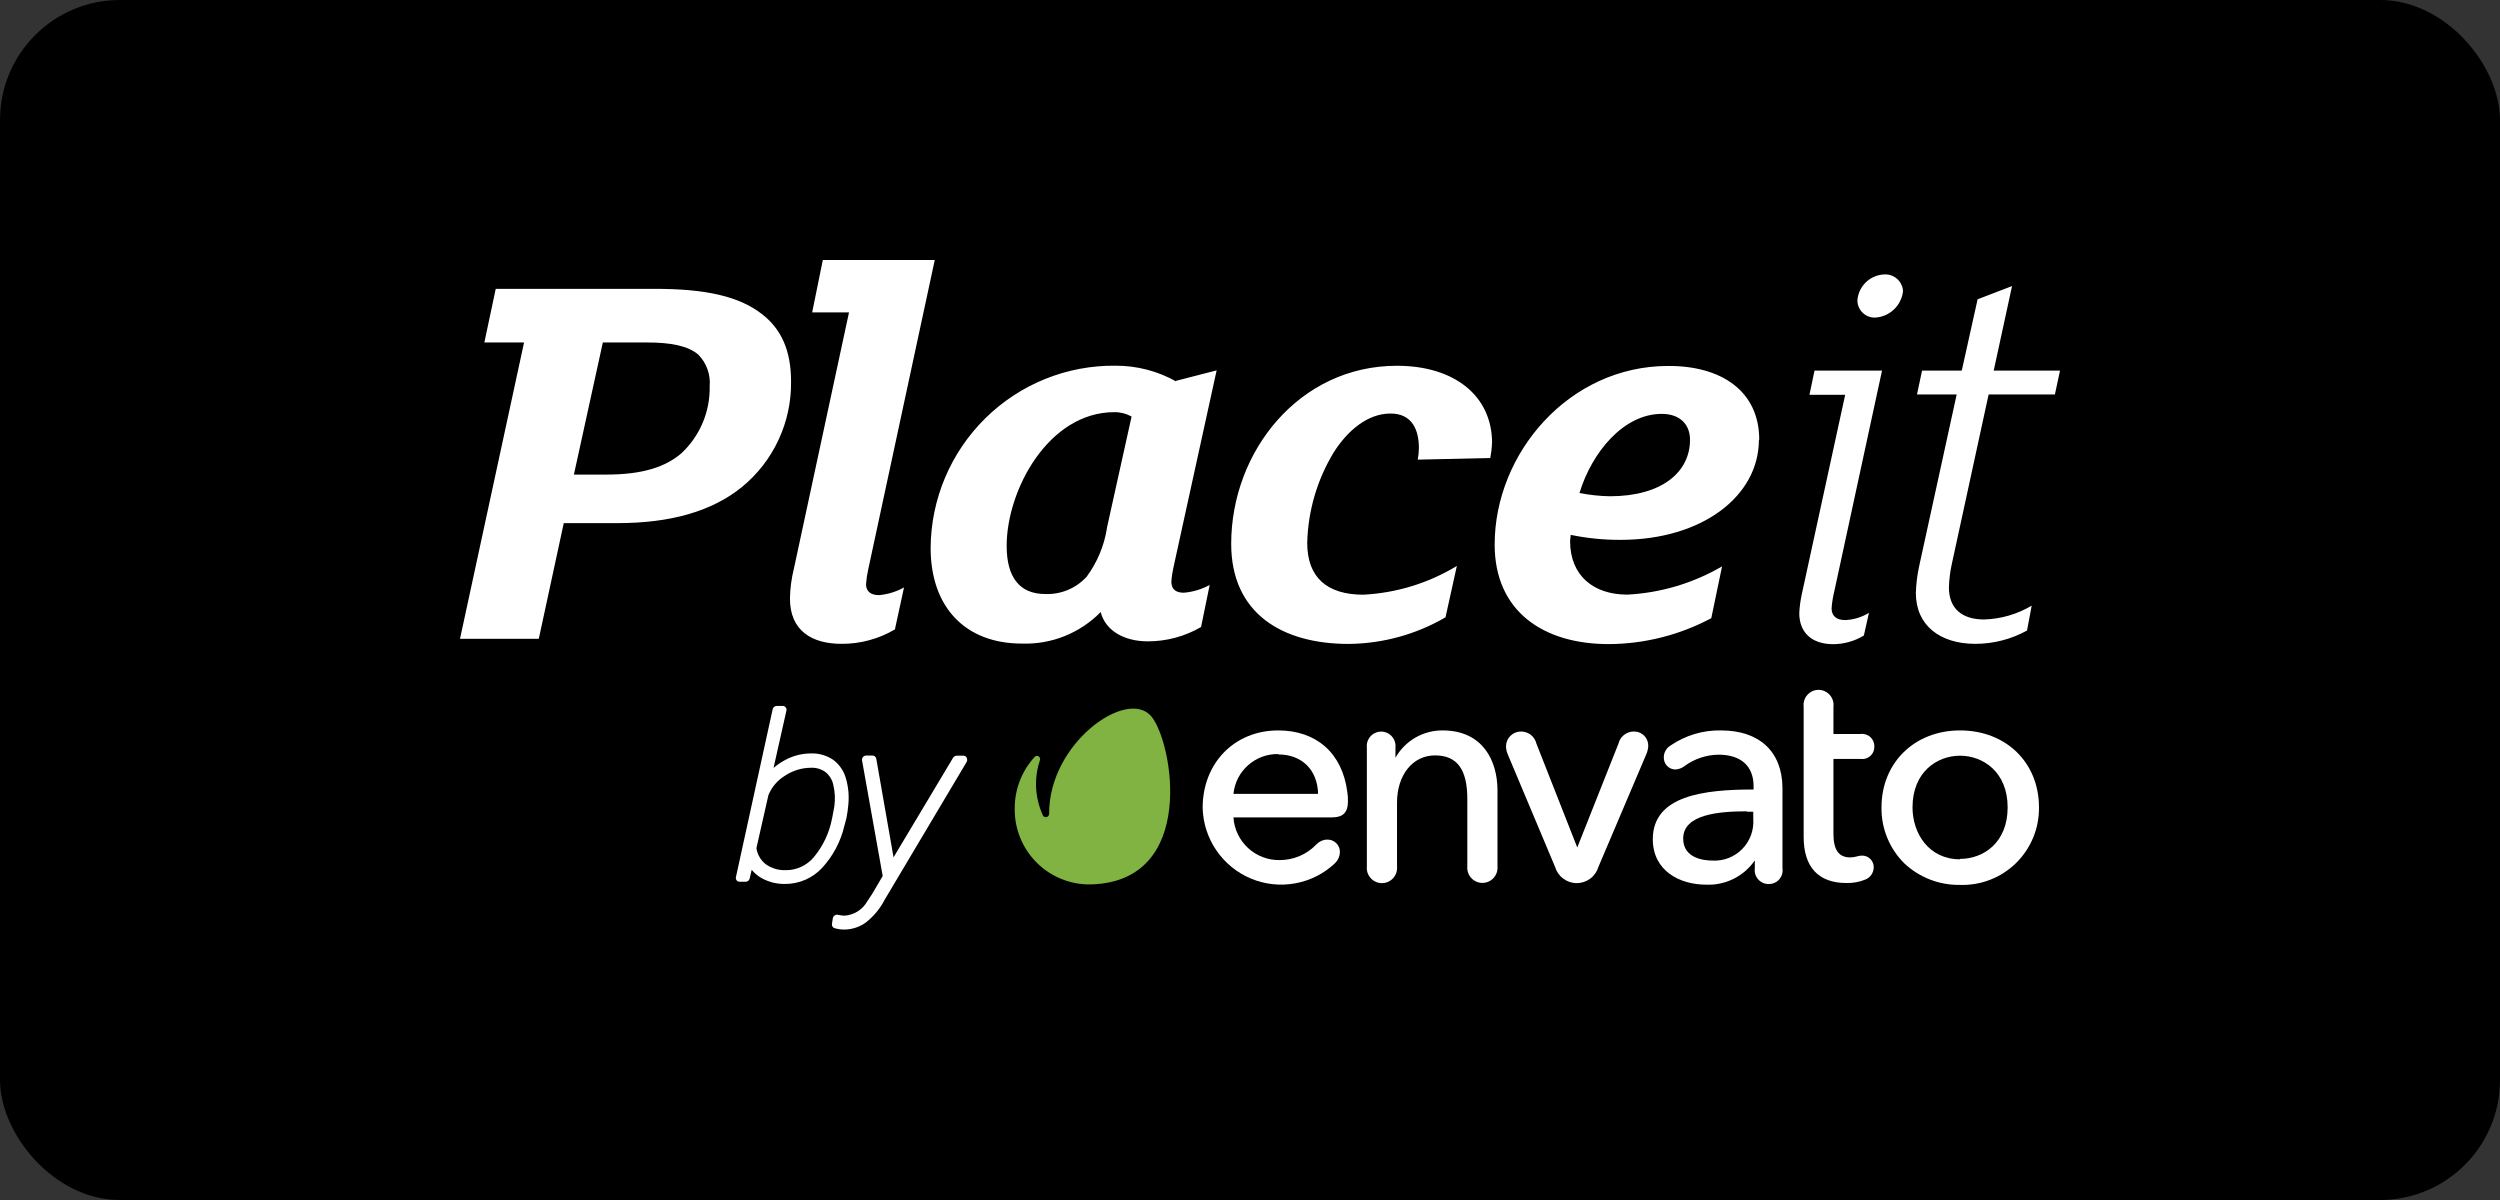 <?xml version="1.0" encoding="UTF-8"?>
<svg xmlns="http://www.w3.org/2000/svg" width="125" height="60" viewBox="0 0 125 60" fill="none">
  <rect x="0" y="0" width="125" height="60" fill="#333333" stroke="none"/>
  <rect width="125" height="60" rx="6" fill="black"></rect>
  <path fill-rule="evenodd" clip-rule="evenodd" d="M99.685 18.531H103L102.745 19.723H99.431L97.588 28.211C97.505 28.593 97.457 28.982 97.446 29.372C97.446 30.448 98.126 30.974 99.203 30.974C100.042 30.95 100.861 30.712 101.584 30.283L101.351 31.527C100.559 31.963 99.671 32.192 98.768 32.192C97.012 32.192 95.793 31.281 95.793 29.649C95.807 29.192 95.863 28.739 95.961 28.293L97.834 19.723H95.849L96.103 18.531H98.088L98.88 14.964L100.602 14.304L99.685 18.531ZM90.726 18.531H94.101L91.721 29.537C91.648 29.827 91.6 30.123 91.579 30.422C91.579 30.78 91.807 31.004 92.259 31.004C92.679 30.987 93.088 30.862 93.447 30.642L93.193 31.777C92.731 32.056 92.204 32.205 91.665 32.209C90.558 32.209 89.964 31.6 89.964 30.659C89.98 30.314 90.028 29.972 90.106 29.636L92.259 19.74H90.472L90.726 18.531ZM95.152 14.55C95.115 14.906 94.95 15.237 94.689 15.481C94.428 15.726 94.088 15.867 93.731 15.88C93.503 15.88 93.284 15.789 93.122 15.627C92.961 15.465 92.87 15.245 92.87 15.016C92.897 14.67 93.05 14.345 93.302 14.106C93.553 13.867 93.884 13.73 94.231 13.721C94.461 13.711 94.687 13.793 94.859 13.948C95.031 14.102 95.136 14.319 95.152 14.55ZM84.501 21.989C84.501 21.242 84.019 20.694 83.085 20.694C81.186 20.694 79.598 22.602 78.974 24.649C79.478 24.75 79.991 24.805 80.506 24.813C83.115 24.809 84.501 23.591 84.501 21.989ZM87.945 21.989C87.945 24.783 85.138 26.993 81.027 26.993C80.19 26.997 79.355 26.913 78.534 26.743C78.534 26.855 78.504 26.968 78.504 27.049C78.504 28.776 79.667 29.731 81.367 29.731C83.035 29.645 84.659 29.161 86.103 28.319L85.564 30.909C83.984 31.752 82.223 32.197 80.433 32.205C77.174 32.205 74.733 30.573 74.733 27.227C74.733 22.663 78.448 18.298 83.408 18.298C86.034 18.285 87.962 19.528 87.962 21.989H87.945ZM74.6 22.153C74.591 22.404 74.562 22.654 74.514 22.9L70.889 22.982C70.923 22.791 70.942 22.598 70.945 22.404C70.945 21.493 70.605 20.677 69.528 20.677C68.366 20.677 67.376 21.54 66.691 22.611C65.859 23.979 65.4 25.542 65.361 27.145C65.361 28.872 66.351 29.735 68.168 29.735C69.821 29.65 71.427 29.156 72.843 28.297L72.275 30.866C70.802 31.724 69.131 32.182 67.428 32.196C64.113 32.196 61.56 30.676 61.56 27.192C61.56 22.572 64.965 18.289 69.838 18.289C72.706 18.285 74.604 19.779 74.604 22.153H74.6ZM55.348 26.384L56.579 20.828C56.316 20.68 56.019 20.604 55.718 20.608C52.429 20.608 50.333 24.494 50.333 27.296C50.333 28.872 50.987 29.701 52.261 29.701C52.648 29.716 53.034 29.647 53.391 29.498C53.749 29.349 54.07 29.123 54.332 28.837C54.865 28.114 55.215 27.273 55.352 26.384H55.348ZM58.792 19.045L60.832 18.518L58.68 28.336C58.623 28.582 58.585 28.831 58.568 29.083C58.568 29.442 58.766 29.636 59.192 29.636C59.645 29.598 60.085 29.466 60.484 29.247L60.053 31.35C59.244 31.822 58.324 32.069 57.388 32.067C56.252 32.067 55.287 31.57 55.033 30.603C54.522 31.125 53.907 31.535 53.229 31.806C52.551 32.078 51.824 32.204 51.094 32.179C48.257 32.179 46.531 30.352 46.531 27.395C46.539 26.187 46.785 24.992 47.254 23.88C47.724 22.767 48.408 21.759 49.267 20.913C50.126 20.066 51.144 19.398 52.261 18.947C53.379 18.496 54.574 18.271 55.778 18.285C56.841 18.281 57.886 18.553 58.813 19.075L58.792 19.045ZM41.141 13H46.738L43.414 28.457C43.358 28.703 43.32 28.953 43.302 29.204C43.302 29.562 43.526 29.757 43.952 29.757C44.391 29.717 44.816 29.586 45.201 29.372L44.745 31.471C43.937 31.947 43.016 32.196 42.08 32.192C40.582 32.192 39.497 31.527 39.497 29.925C39.506 29.421 39.573 28.92 39.695 28.431L42.45 15.621H40.608L41.141 13ZM35.484 19.308C35.509 19.02 35.47 18.73 35.372 18.458C35.274 18.186 35.119 17.938 34.916 17.732C34.404 17.3 33.586 17.123 32.333 17.123H30.142L28.695 23.729H30.319C32.131 23.729 33.293 23.345 34.085 22.65C34.539 22.222 34.898 21.704 35.139 21.128C35.38 20.552 35.498 19.932 35.484 19.308ZM39.553 19.075C39.566 20.085 39.351 21.086 38.923 22.001C38.496 22.916 37.868 23.723 37.086 24.36C35.584 25.573 33.517 26.156 30.878 26.156H28.188L26.939 31.941H23L26.203 17.123H24.218L24.787 14.442H32.751C35.243 14.442 36.948 14.8 38.106 15.711C39.071 16.458 39.553 17.538 39.553 19.075Z" fill="white"></path>
  <path fill-rule="evenodd" clip-rule="evenodd" d="M39.294 43.508C38.938 43.523 38.588 43.421 38.296 43.217C38.038 43.019 37.868 42.728 37.821 42.406L38.422 39.751C38.589 39.348 38.881 39.008 39.254 38.782C39.64 38.526 40.091 38.389 40.554 38.388C40.812 38.377 41.067 38.453 41.276 38.605C41.481 38.77 41.62 39.003 41.669 39.263C41.748 39.599 41.765 39.948 41.721 40.291L41.618 40.854L41.595 40.96C41.456 41.66 41.144 42.314 40.688 42.862C40.516 43.066 40.303 43.229 40.062 43.341C39.821 43.452 39.559 43.51 39.294 43.508ZM42.321 40.909C42.367 40.678 42.4 40.446 42.419 40.212C42.459 39.779 42.418 39.342 42.297 38.924C42.194 38.55 41.969 38.221 41.658 37.99C41.336 37.772 40.954 37.661 40.565 37.671C40.108 37.67 39.657 37.784 39.254 38.002C39.047 38.112 38.854 38.244 38.677 38.396L39.321 35.533C39.328 35.505 39.328 35.476 39.323 35.448C39.317 35.42 39.304 35.393 39.286 35.371C39.268 35.348 39.246 35.329 39.22 35.316C39.194 35.303 39.166 35.296 39.136 35.296H38.838C38.79 35.297 38.744 35.313 38.707 35.344C38.67 35.374 38.644 35.415 38.633 35.462L36.796 43.855C36.789 43.883 36.789 43.912 36.796 43.94C36.801 43.968 36.814 43.994 36.831 44.017C36.848 44.039 36.871 44.058 36.897 44.07C36.923 44.083 36.952 44.089 36.98 44.087H37.282C37.329 44.088 37.375 44.072 37.411 44.042C37.447 44.013 37.473 43.972 37.483 43.926L37.585 43.489C37.721 43.658 37.89 43.8 38.08 43.906C38.44 44.105 38.847 44.206 39.258 44.198C39.601 44.199 39.94 44.129 40.256 43.994C40.571 43.858 40.855 43.66 41.092 43.41C41.648 42.81 42.039 42.074 42.223 41.275L42.321 40.909Z" fill="white"></path>
  <path fill-rule="evenodd" clip-rule="evenodd" d="M48.341 37.884C48.324 37.854 48.299 37.829 48.27 37.812C48.24 37.795 48.206 37.785 48.172 37.785H47.834C47.798 37.786 47.763 37.795 47.731 37.813C47.699 37.831 47.672 37.857 47.654 37.888L44.677 42.866L43.813 37.931C43.804 37.887 43.781 37.848 43.746 37.82C43.712 37.791 43.669 37.776 43.625 37.777H43.306C43.276 37.778 43.246 37.785 43.22 37.798C43.192 37.81 43.169 37.829 43.149 37.852C43.13 37.874 43.115 37.901 43.106 37.929C43.099 37.958 43.097 37.988 43.102 38.018L44.135 43.8L43.597 44.713L43.365 45.064C43.249 45.27 43.084 45.444 42.885 45.569C42.685 45.695 42.458 45.769 42.223 45.785C42.107 45.778 41.993 45.763 41.881 45.737C41.854 45.733 41.826 45.735 41.8 45.742C41.774 45.748 41.749 45.76 41.728 45.777C41.683 45.809 41.652 45.857 41.641 45.911L41.598 46.194C41.589 46.241 41.599 46.289 41.624 46.33C41.65 46.37 41.69 46.399 41.735 46.411C41.897 46.456 42.063 46.478 42.23 46.478C42.615 46.472 42.988 46.346 43.298 46.12C43.689 45.812 44.009 45.424 44.237 44.981L48.333 38.096C48.35 38.066 48.359 38.031 48.359 37.996C48.359 37.961 48.35 37.926 48.333 37.895" fill="white"></path>
  <path d="M63.91 36.521C61.723 36.521 60.132 38.152 60.132 40.397C60.152 41.157 60.392 41.896 60.821 42.523C61.25 43.15 61.852 43.639 62.553 43.931C63.253 44.223 64.023 44.304 64.769 44.166C65.516 44.029 66.206 43.677 66.757 43.154C66.903 43.01 66.988 42.815 66.996 42.61C66.999 42.526 66.983 42.442 66.951 42.364C66.919 42.285 66.871 42.214 66.811 42.155C66.75 42.096 66.678 42.05 66.6 42.02C66.521 41.99 66.437 41.976 66.352 41.98C66.253 41.982 66.155 42.005 66.064 42.045C65.973 42.086 65.891 42.144 65.823 42.217C65.585 42.466 65.3 42.664 64.984 42.8C64.668 42.935 64.328 43.005 63.985 43.004C63.4 43.014 62.833 42.799 62.402 42.401C61.971 42.004 61.71 41.455 61.672 40.869H66.612C67.15 40.869 67.397 40.617 67.397 40.082C67.401 39.921 67.39 39.76 67.366 39.601C67.115 37.651 65.815 36.521 63.91 36.521ZM63.91 37.722C65.088 37.722 65.874 38.483 65.905 39.692H61.672C61.728 39.139 61.99 38.628 62.405 38.26C62.819 37.892 63.356 37.693 63.91 37.703V37.722Z" fill="white"></path>
  <path d="M72.129 36.521C71.65 36.518 71.18 36.643 70.765 36.883C70.351 37.123 70.008 37.47 69.773 37.888V37.376C69.783 37.275 69.772 37.174 69.741 37.078C69.71 36.982 69.659 36.893 69.591 36.818C69.524 36.743 69.442 36.683 69.35 36.642C69.258 36.601 69.159 36.58 69.058 36.58C68.957 36.58 68.857 36.601 68.766 36.642C68.673 36.683 68.591 36.743 68.524 36.818C68.456 36.893 68.406 36.982 68.374 37.078C68.343 37.174 68.332 37.275 68.343 37.376V43.319C68.332 43.425 68.343 43.532 68.376 43.633C68.41 43.734 68.464 43.827 68.534 43.906C68.606 43.985 68.692 44.048 68.79 44.091C68.886 44.135 68.991 44.157 69.097 44.157C69.203 44.157 69.308 44.135 69.405 44.091C69.501 44.048 69.589 43.985 69.659 43.906C69.731 43.827 69.784 43.734 69.817 43.633C69.85 43.532 69.861 43.425 69.851 43.319V40.133C69.851 38.746 70.636 37.77 71.751 37.77C72.867 37.77 73.366 38.483 73.366 39.952V43.307C73.355 43.413 73.367 43.52 73.4 43.621C73.432 43.722 73.486 43.815 73.558 43.894C73.628 43.973 73.715 44.036 73.812 44.08C73.909 44.123 74.013 44.145 74.12 44.145C74.226 44.145 74.331 44.123 74.427 44.08C74.525 44.036 74.611 43.973 74.683 43.894C74.753 43.815 74.807 43.722 74.84 43.621C74.873 43.52 74.885 43.413 74.874 43.307V39.491C74.866 38.045 74.147 36.521 72.129 36.521Z" fill="white"></path>
  <path d="M81.674 36.576C81.5 36.579 81.333 36.64 81.197 36.749C81.061 36.858 80.966 37.009 80.924 37.179L78.863 42.374L76.82 37.179C76.779 37.007 76.681 36.853 76.542 36.744C76.403 36.635 76.232 36.576 76.055 36.576C75.957 36.575 75.86 36.592 75.77 36.628C75.679 36.664 75.597 36.718 75.527 36.786C75.456 36.854 75.4 36.935 75.362 37.025C75.323 37.114 75.302 37.211 75.301 37.309C75.302 37.456 75.334 37.601 75.395 37.734L77.751 43.339C77.82 43.575 77.963 43.782 78.159 43.929C78.355 44.076 78.592 44.156 78.837 44.156C79.082 44.156 79.32 44.076 79.516 43.929C79.712 43.782 79.854 43.575 79.923 43.339L82.319 37.703C82.372 37.578 82.404 37.445 82.413 37.309C82.416 37.211 82.4 37.114 82.363 37.023C82.328 36.932 82.273 36.849 82.204 36.781C82.134 36.712 82.051 36.658 81.96 36.623C81.87 36.588 81.772 36.572 81.674 36.576Z" fill="white"></path>
  <path d="M86.049 36.521C85.149 36.503 84.266 36.768 83.523 37.278C83.421 37.339 83.337 37.426 83.278 37.531C83.22 37.635 83.189 37.752 83.19 37.872C83.188 37.951 83.202 38.029 83.23 38.102C83.258 38.175 83.301 38.241 83.355 38.297C83.41 38.353 83.475 38.398 83.547 38.429C83.619 38.459 83.697 38.475 83.775 38.475C83.944 38.464 84.106 38.401 84.239 38.294C84.73 37.937 85.32 37.742 85.927 37.734C87.043 37.734 87.679 38.301 87.679 39.31V39.475C85.181 39.475 82.64 39.782 82.64 41.961C82.64 43.536 83.979 44.233 85.303 44.233C85.778 44.255 86.252 44.154 86.678 43.942C87.105 43.73 87.47 43.413 87.741 43.02V43.414C87.728 43.514 87.735 43.616 87.765 43.712C87.795 43.809 87.845 43.898 87.912 43.972C87.979 44.047 88.063 44.107 88.155 44.147C88.247 44.186 88.348 44.205 88.448 44.202C88.546 44.202 88.644 44.18 88.733 44.139C88.823 44.098 88.902 44.038 88.966 43.963C89.03 43.888 89.077 43.801 89.105 43.706C89.132 43.611 89.138 43.511 89.123 43.414V39.385C89.108 37.577 87.966 36.521 86.049 36.521ZM87.349 40.586H87.663V40.932C87.684 41.21 87.647 41.489 87.552 41.751C87.457 42.013 87.307 42.251 87.112 42.45C86.917 42.649 86.682 42.803 86.423 42.903C86.163 43.002 85.886 43.045 85.609 43.028C85.267 43.028 84.159 42.949 84.159 41.929C84.159 40.704 85.978 40.566 87.349 40.566V40.586Z" fill="white"></path>
  <path d="M93.026 37.947C93.114 37.96 93.203 37.953 93.287 37.928C93.37 37.903 93.449 37.859 93.514 37.801C93.58 37.742 93.633 37.67 93.668 37.589C93.703 37.508 93.72 37.421 93.718 37.333C93.721 37.243 93.705 37.154 93.671 37.072C93.637 36.989 93.585 36.915 93.519 36.854C93.454 36.794 93.375 36.749 93.29 36.722C93.205 36.695 93.115 36.687 93.026 36.699H91.672V35.34C91.685 35.234 91.675 35.126 91.645 35.024C91.613 34.922 91.561 34.828 91.49 34.748C91.42 34.668 91.333 34.604 91.236 34.56C91.139 34.516 91.034 34.493 90.927 34.493C90.821 34.493 90.716 34.516 90.619 34.56C90.522 34.604 90.435 34.668 90.365 34.748C90.294 34.828 90.242 34.922 90.211 35.024C90.179 35.126 90.17 35.234 90.183 35.34V41.85C90.183 43.355 90.922 44.151 92.324 44.151C92.647 44.159 92.97 44.1 93.27 43.977C93.39 43.928 93.493 43.846 93.567 43.74C93.64 43.633 93.682 43.508 93.686 43.379C93.689 43.299 93.675 43.22 93.647 43.146C93.617 43.072 93.574 43.005 93.517 42.949C93.461 42.893 93.395 42.849 93.321 42.82C93.247 42.791 93.168 42.777 93.089 42.78C92.998 42.783 92.906 42.799 92.819 42.827C92.717 42.855 92.613 42.87 92.508 42.87C91.938 42.87 91.672 42.496 91.672 41.689V37.947H93.026Z" fill="white"></path>
  <path d="M98.002 36.521C95.728 36.521 94.075 38.136 94.075 40.369C94.067 40.885 94.162 41.398 94.356 41.876C94.55 42.355 94.838 42.789 95.202 43.154C95.957 43.871 96.962 44.263 98.002 44.245C98.518 44.262 99.032 44.174 99.513 43.986C99.994 43.799 100.432 43.515 100.802 43.153C101.17 42.791 101.462 42.357 101.66 41.879C101.857 41.401 101.955 40.887 101.949 40.369C101.949 38.116 100.288 36.521 98.002 36.521ZM98.002 42.965C96.431 42.965 95.626 41.661 95.626 40.369C95.626 38.593 96.859 37.785 98.002 37.785C99.145 37.785 100.382 38.593 100.382 40.369C100.382 42.145 99.16 42.945 98.002 42.945V42.965Z" fill="white"></path>
  <path d="M57.561 35.812C56.351 34.391 52.436 37.148 52.456 40.692C52.456 40.736 52.438 40.778 52.407 40.809C52.376 40.84 52.334 40.858 52.291 40.858C52.262 40.858 52.234 40.851 52.209 40.837C52.184 40.824 52.163 40.803 52.149 40.779C51.921 40.285 51.803 39.748 51.8 39.204C51.799 38.792 51.867 38.383 52 37.994C52.01 37.961 52.007 37.925 51.994 37.892C51.981 37.86 51.958 37.833 51.928 37.815C51.898 37.797 51.863 37.79 51.828 37.795C51.793 37.8 51.761 37.816 51.737 37.841C51.091 38.542 50.734 39.462 50.736 40.417C50.727 40.919 50.82 41.417 51.008 41.882C51.196 42.347 51.475 42.77 51.828 43.125C52.182 43.48 52.604 43.76 53.068 43.948C53.532 44.136 54.028 44.229 54.529 44.221C59.893 44.095 58.64 37.081 57.561 35.812Z" fill="#80B341"></path>
</svg>
